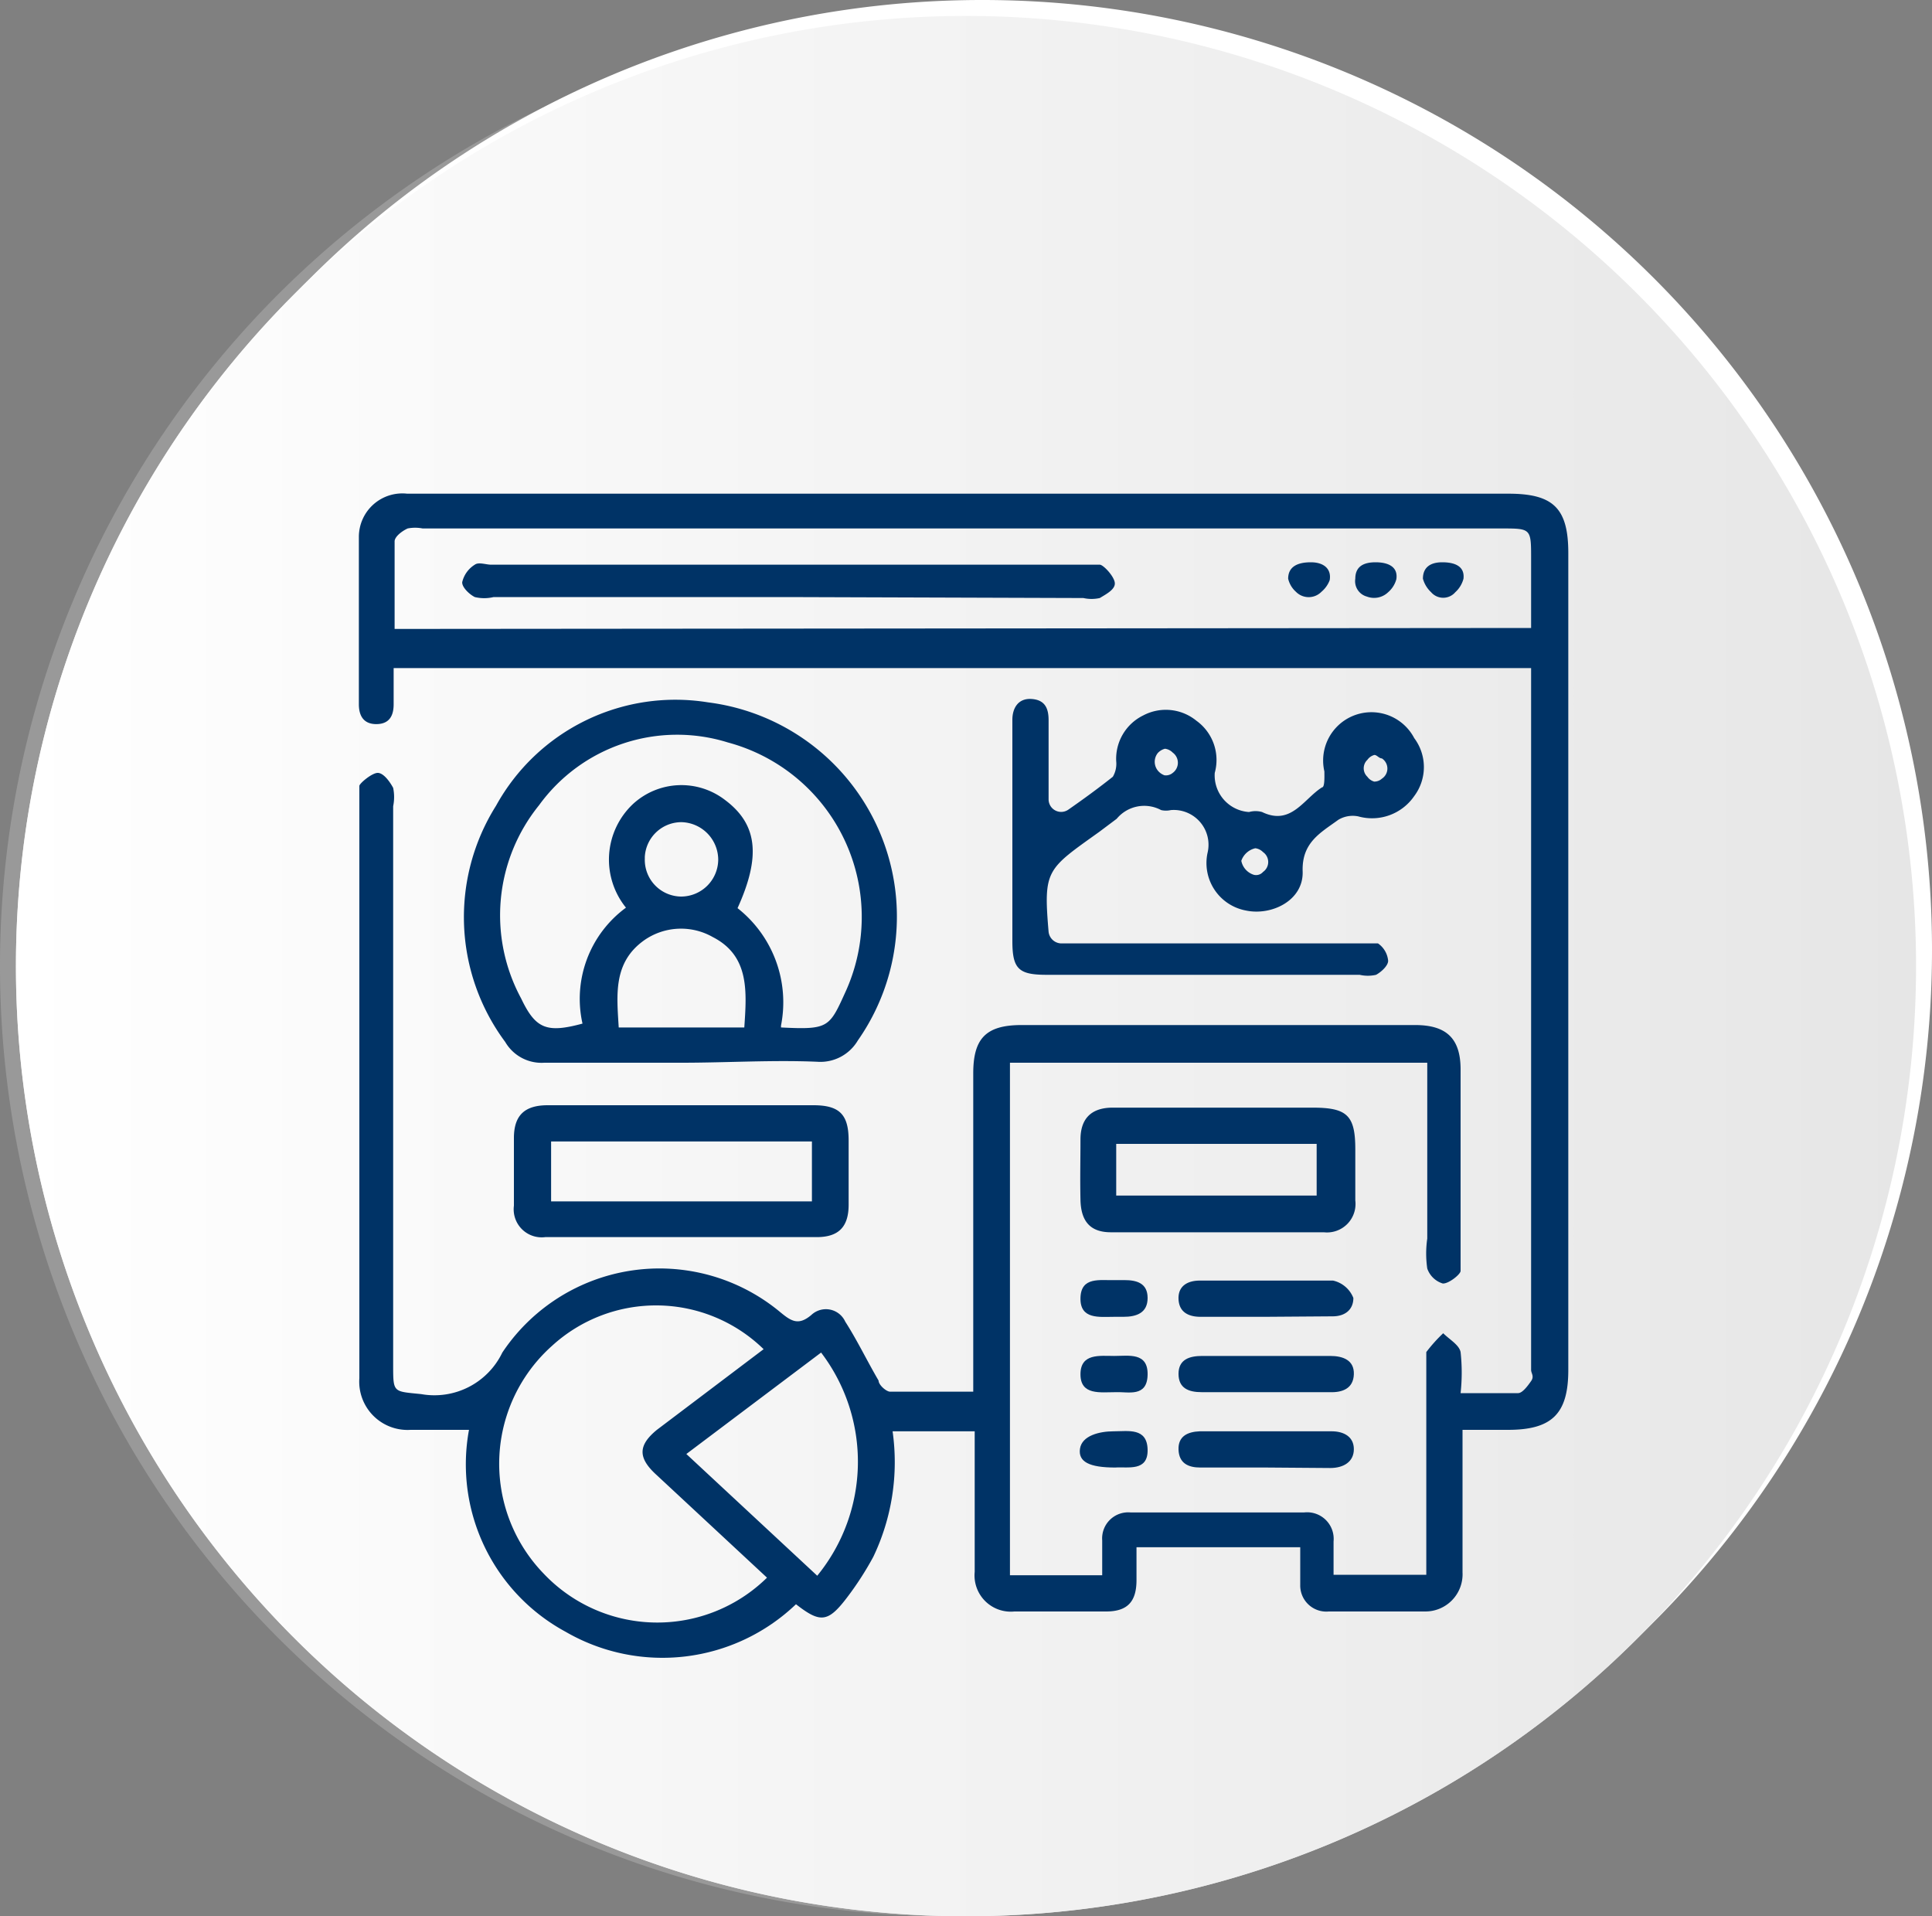 <svg xmlns="http://www.w3.org/2000/svg" xmlns:xlink="http://www.w3.org/1999/xlink" viewBox="0 0 40 39.67"><rect x="0" y="0" width="40" height="39.67" fill="#808080" stroke="none"/><defs><style>.cls-1{isolation:isolate;}.cls-2{mix-blend-mode:multiply;}.cls-3{fill:#999;}.cls-4{fill:#e6e6e6;}.cls-5{fill:#fff;}.cls-6{fill:url(#Íîâûé_îáðàçåö_ãðàäèåíòà_2);}.cls-7{fill:#036;}</style><linearGradient id="Íîâûé_îáðàçåö_ãðàäèåíòà_2" x1="0.33" y1="20" x2="39.67" y2="20" gradientUnits="userSpaceOnUse"><stop offset="0" stop-color="#fff"/><stop offset="1" stop-color="#e6e6e6"/></linearGradient></defs><g class="cls-1"><g id="Layer_2" data-name="Layer 2"><g id="Grid"><g class="cls-2"><path class="cls-3" d="M39.34,20A19.67,19.67,0,1,1,19.67.33,19.67,19.67,0,0,1,39.34,20Z"/></g><path class="cls-4" d="M39.67,20A19.67,19.67,0,1,1,20,.33,19.67,19.67,0,0,1,39.67,20Z"/><path class="cls-5" d="M40,19.67A19.67,19.67,0,1,1,20.33,0,19.66,19.66,0,0,1,40,19.67Z"/><path class="cls-6" d="M39.67,20A19.67,19.67,0,1,1,20,.33,19.67,19.67,0,0,1,39.67,20Z"/><path class="cls-7" d="M20.91,22V32.61h1.91c0-.25,0-.48,0-.72a.54.54,0,0,1,.59-.58H27a.55.55,0,0,1,.61.6c0,.22,0,.44,0,.69h1.92V28.3c0-.11,0-.23,0-.31a3.16,3.16,0,0,1,.35-.39c.13.13.33.24.36.39a3.91,3.91,0,0,1,0,.85c.42,0,.8,0,1.19,0,.09,0,.2-.15.27-.25s0-.16,0-.23V13.83H8.15c0,.26,0,.5,0,.75s-.1.41-.36.41-.36-.17-.36-.41c0-1.15,0-2.31,0-3.47a.9.9,0,0,1,1-.89h22.8c.93,0,1.24.3,1.24,1.23V28.36c0,.91-.34,1.24-1.25,1.24h-.94v1.81c0,.38,0,.76,0,1.14a.77.77,0,0,1-.77.81h-2a.54.54,0,0,1-.59-.55c0-.24,0-.49,0-.78H23.53v.68c0,.45-.19.65-.63.65H21a.75.75,0,0,1-.82-.82c0-.82,0-1.64,0-2.46v-.45h-1.7a4.54,4.54,0,0,1-.4,2.6,6.48,6.48,0,0,1-.55.85c-.39.51-.55.52-1.05.13a4,4,0,0,1-4.77.57,3.94,3.94,0,0,1-2-4.18H8.5a1,1,0,0,1-1.06-1.07q0-6,0-12c0-.09,0-.21,0-.26S7.7,16,7.82,16s.25.18.32.31a.94.94,0,0,1,0,.38V28.26c0,.58,0,.54.58.6A1.56,1.56,0,0,0,10.4,28a3.91,3.91,0,0,1,5.75-.84c.23.19.38.29.65.06a.44.44,0,0,1,.7.14c.25.39.45.81.69,1.22,0,.09.16.23.24.23.56,0,1.12,0,1.72,0V22.22c0-.72.26-1,1-1H29.3c.65,0,.94.28.94.92V26c0,.11,0,.24,0,.31s-.25.27-.37.26a.49.49,0,0,1-.32-.31,2.15,2.15,0,0,1,0-.62V22ZM31.7,13V11.57c0-.63,0-.63-.61-.63H8.75a.8.8,0,0,0-.31,0c-.11.05-.26.16-.27.26,0,.6,0,1.21,0,1.82ZM15.88,32.66,13.6,30.54c-.4-.36-.39-.62,0-.94l2.21-1.67a3.19,3.19,0,0,0-4.38-.07,3.27,3.27,0,0,0-.18,4.71A3.24,3.24,0,0,0,15.88,32.66ZM17,28l-2.79,2.1,2.71,2.52A3.73,3.73,0,0,0,17,28Z"/><path class="cls-7" d="M14.11,22c-.95,0-1.9,0-2.84,0a.87.87,0,0,1-.81-.43,4.33,4.33,0,0,1-.19-4.89,4.24,4.24,0,0,1,4.39-2.14,4.47,4.47,0,0,1,3.1,7,.9.9,0,0,1-.84.44C16,21.94,15.05,22,14.11,22Zm2.06-.73c1,.05,1,0,1.35-.77a3.74,3.74,0,0,0-2.45-5.13,3.53,3.53,0,0,0-3.91,1.3,3.62,3.62,0,0,0-.37,4c.3.63.53.72,1.27.52a2.34,2.34,0,0,1,.9-2.4,1.58,1.58,0,0,1,.15-2.15,1.48,1.48,0,0,1,1.9-.08c.67.5.75,1.16.26,2.24A2.48,2.48,0,0,1,16.17,21.23Zm-.76,0c.05-.74.11-1.48-.65-1.87a1.33,1.33,0,0,0-1.43.07c-.64.46-.56,1.13-.52,1.8Zm-2.06-3.49a.76.76,0,0,0,.75.78.77.77,0,0,0,.77-.76.78.78,0,0,0-.76-.78A.76.76,0,0,0,13.35,17.74Z"/><path class="cls-7" d="M21.71,19.29a.27.27,0,0,0,.26.24h6.18c.13,0,.29,0,.38,0a.49.49,0,0,1,.21.36c0,.1-.14.23-.25.29a.76.76,0,0,1-.34,0q-3.24,0-6.48,0c-.58,0-.71-.12-.71-.7V14.9c0-.24.12-.45.4-.43s.35.2.35.44v1.64h0a.26.26,0,0,0,.41.21c.33-.23.63-.45.92-.68a.53.53,0,0,0,.07-.32,1,1,0,0,1,.56-.95,1,1,0,0,1,1.1.11A1,1,0,0,1,25.15,16a.76.76,0,0,0,.71.81.5.5,0,0,1,.27,0c.6.29.86-.27,1.24-.51.06,0,.05-.22.05-.33a1,1,0,0,1,1.86-.69,1,1,0,0,1,0,1.2,1.06,1.06,0,0,1-1.16.42.58.58,0,0,0-.41.07c-.37.27-.76.47-.74,1.07s-.64.92-1.17.81A1,1,0,0,1,25,17.66a.72.72,0,0,0-.76-.89.45.45,0,0,1-.2,0,.74.74,0,0,0-.92.18l-.36.27C21.67,18,21.6,18,21.71,19.29Zm6.9-3.17a.25.25,0,0,0,0-.42c-.06,0-.11-.08-.16-.07a.26.26,0,0,0-.14.1.24.24,0,0,0,0,.35.26.26,0,0,0,.14.1A.23.23,0,0,0,28.61,16.12Zm-2.46,1.93a.25.25,0,0,0,0-.41.27.27,0,0,0-.16-.08.4.4,0,0,0-.29.26.38.38,0,0,0,.26.29A.19.19,0,0,0,26.15,18.05ZM24.28,16a.26.26,0,0,0,0-.42.27.27,0,0,0-.16-.08.3.3,0,0,0-.15.09.29.29,0,0,0,0,.36.31.31,0,0,0,.14.1A.22.22,0,0,0,24.28,16Z"/><path class="cls-7" d="M14.15,22.88h2.69c.54,0,.73.19.73.73s0,.88,0,1.33-.2.67-.66.67c-1.87,0-3.75,0-5.62,0a.58.58,0,0,1-.65-.65c0-.47,0-.93,0-1.4s.22-.68.7-.68Zm2.66.75h-5.4v1.24h5.4Z"/><path class="cls-7" d="M25.18,22.93h2c.71,0,.88.16.88.86,0,.35,0,.71,0,1.06a.59.59,0,0,1-.65.66H23c-.43,0-.62-.23-.63-.67s0-.84,0-1.25.2-.65.64-.66Zm-2.07,1.82h4.15V23.68H23.11Z"/><path class="cls-7" d="M26.18,27.26H24.86c-.26,0-.45-.1-.46-.37s.19-.38.44-.38c.92,0,1.84,0,2.76,0a.59.59,0,0,1,.42.36c0,.24-.17.38-.43.38Z"/><path class="cls-7" d="M26.26,28.07h1.28c.27,0,.5.09.49.38s-.23.38-.5.37H24.88c-.27,0-.48-.08-.48-.38s.23-.37.49-.37Z"/><path class="cls-7" d="M26.22,30.38H24.85c-.25,0-.44-.09-.45-.37s.19-.37.44-.38h2.73c.25,0,.46.11.46.37s-.21.39-.49.39Z"/><path class="cls-7" d="M23.07,27.26c-.31,0-.71.06-.7-.39s.41-.36.71-.37h.2c.25,0,.48.06.48.37s-.23.39-.5.39Z"/><path class="cls-7" d="M23.11,28.82c-.33,0-.74.07-.74-.37s.4-.38.7-.38.7-.08.69.39S23.36,28.81,23.11,28.82Z"/><path class="cls-7" d="M23.09,30.38c-.54,0-.77-.12-.73-.39s.4-.36.7-.36.69-.08.7.38S23.35,30.36,23.09,30.38Z"/><path class="cls-7" d="M16.3,12.36H10.22a.84.84,0,0,1-.39,0c-.12-.06-.27-.21-.26-.31a.58.58,0,0,1,.26-.36c.08-.06.23,0,.34,0H22.46c.1,0,.24,0,.31,0s.29.23.31.37-.18.24-.31.32a.77.77,0,0,1-.34,0Z"/><path class="cls-7" d="M27.36,12.25a.37.37,0,0,1-.53,0,.52.52,0,0,1-.16-.27c0-.26.21-.34.47-.34s.43.13.39.37A.58.58,0,0,1,27.36,12.25Z"/><path class="cls-7" d="M28.74,12.26a.42.42,0,0,1-.44.09.33.33,0,0,1-.24-.37c0-.26.18-.34.42-.34s.47.08.43.35A.54.54,0,0,1,28.74,12.26Z"/><path class="cls-7" d="M30.13,12.26a.33.33,0,0,1-.5,0,.6.6,0,0,1-.17-.28c0-.24.16-.34.4-.34s.47.07.44.34A.57.57,0,0,1,30.13,12.26Z"/></g></g></g></svg>